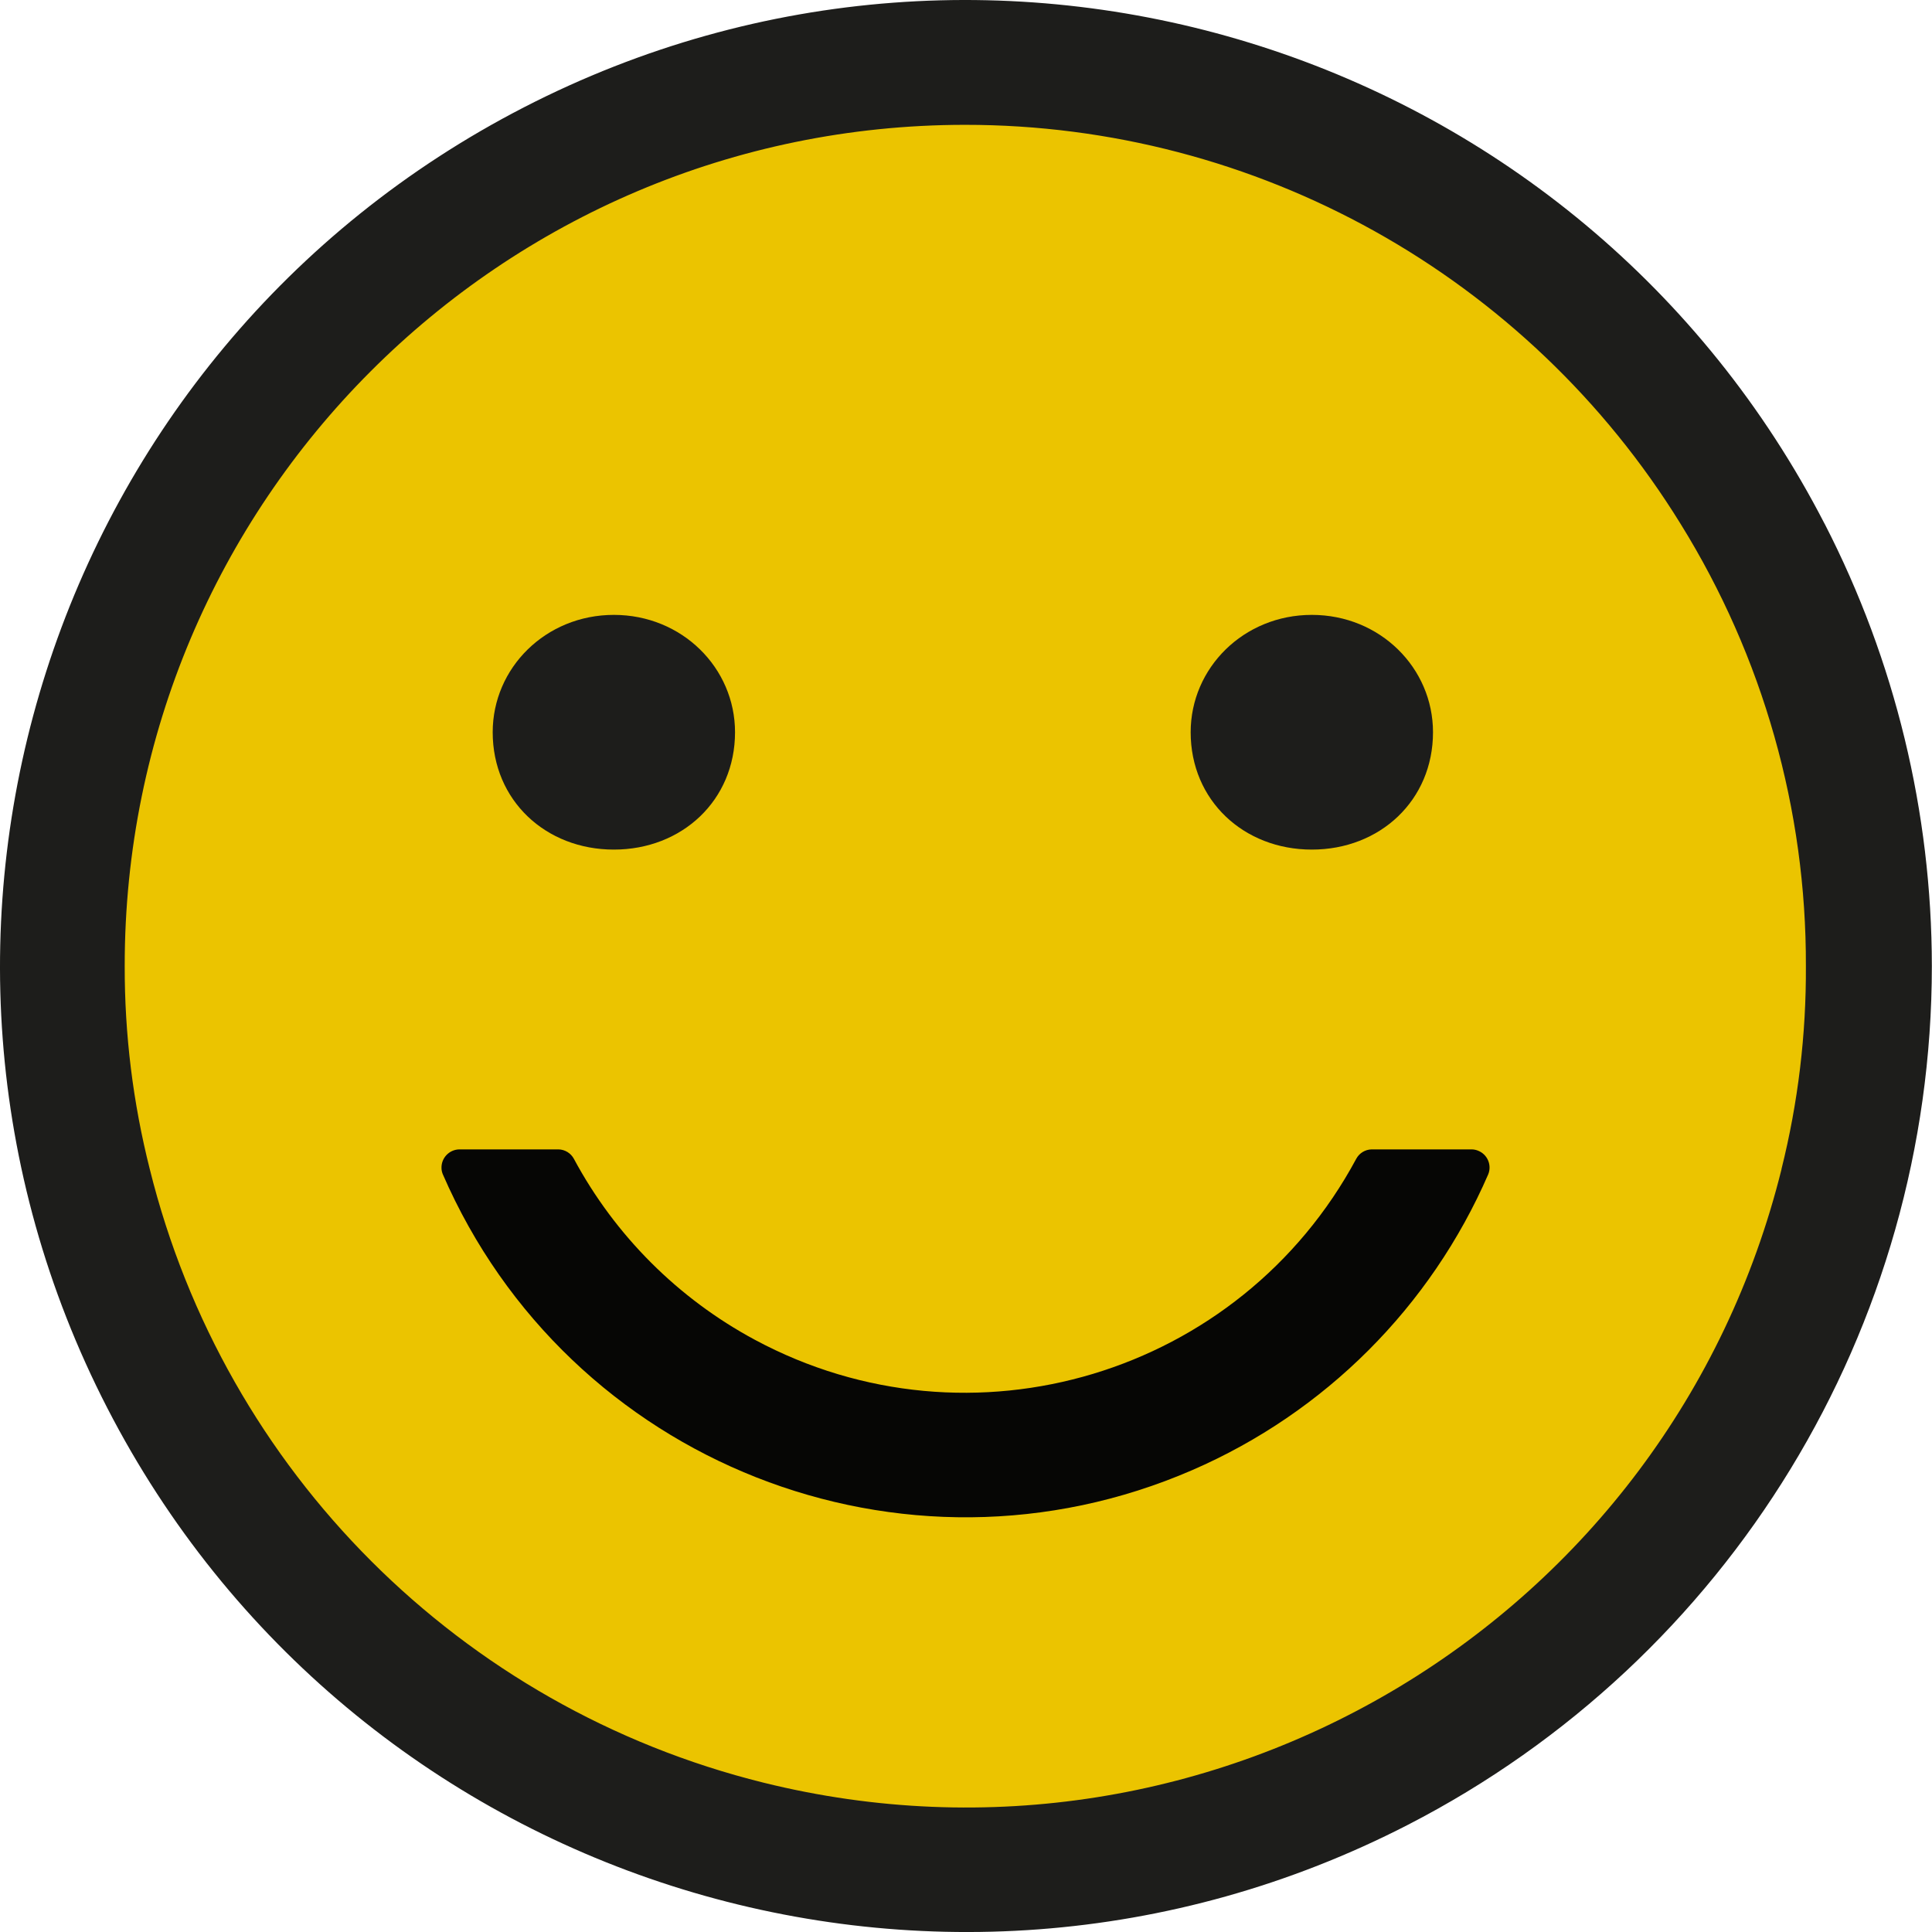 <?xml version="1.0" encoding="UTF-8"?>
<svg id="Ebene_1" data-name="Ebene 1" xmlns="http://www.w3.org/2000/svg" viewBox="0 0 512 512">
  <defs>
    <style>
      .cls-1 {
        fill: #060605;
      }

      .cls-2 {
        fill: #1d1d1b;
      }

      .cls-3 {
        fill: #ebc400;
      }
    </style>
  </defs>
  <path class="cls-3" d="M255.97,501.63c135.66,0,245.63-109.98,245.63-245.63S391.64,10.37,255.97,10.37,10.35,120.34,10.35,256s109.97,245.63,245.63,245.63"/>
  <path class="cls-2" d="M472.13,309.82c-29.62,119.42-150.43,192.2-269.85,162.59-80.14-19.88-142.71-82.45-162.59-162.59-4.45-17.6-6.68-35.67-6.64-53.82-.07-123.04,99.6-222.83,222.63-222.92,77.32-.05,149.14,40,189.73,105.81,21.8,35.16,33.3,75.73,33.17,117.11.1,18.14-2.07,36.22-6.47,53.82M483.58,138.89C418.9,13.2,264.58-36.26,138.89,28.42,13.2,93.1-36.26,247.42,28.42,373.11c64.68,125.69,219,175.16,344.7,110.48,85.25-43.87,138.84-131.71,138.84-227.59-.03-40.74-9.74-80.88-28.37-117.11"/>
  <path class="cls-1" d="M363.49,304.6c-1.71.04-3.26.99-4.07,2.49-30.76,57.25-102.11,78.74-159.37,47.97-20.35-10.94-37.04-27.62-47.97-47.97-.81-1.5-2.36-2.45-4.07-2.49h-26.29c-2.65.05-4.77,2.24-4.72,4.9,0,.57.12,1.12.33,1.65,33.2,76.52,122.15,111.64,198.66,78.43,35.14-15.24,63.18-43.28,78.43-78.43.96-2.47-.26-5.26-2.75-6.22-.53-.21-1.09-.32-1.65-.33h-26.54Z"/>
  <path class="cls-2" d="M162.68,162.95c-18.06,0-32.11,14.05-32.11,31.1,0,18.06,14.05,31.1,32.11,31.1s32.11-13.04,32.11-31.1c0-17.06-14.05-31.1-32.11-31.1"/>
  <path class="cls-2" d="M347.65,162.95c-18.06,0-32.11,14.05-32.11,31.1,0,18.06,14.05,31.1,32.11,31.1s32.11-13.04,32.11-31.1c0-17.06-14.05-31.1-32.11-31.1"/>
</svg>